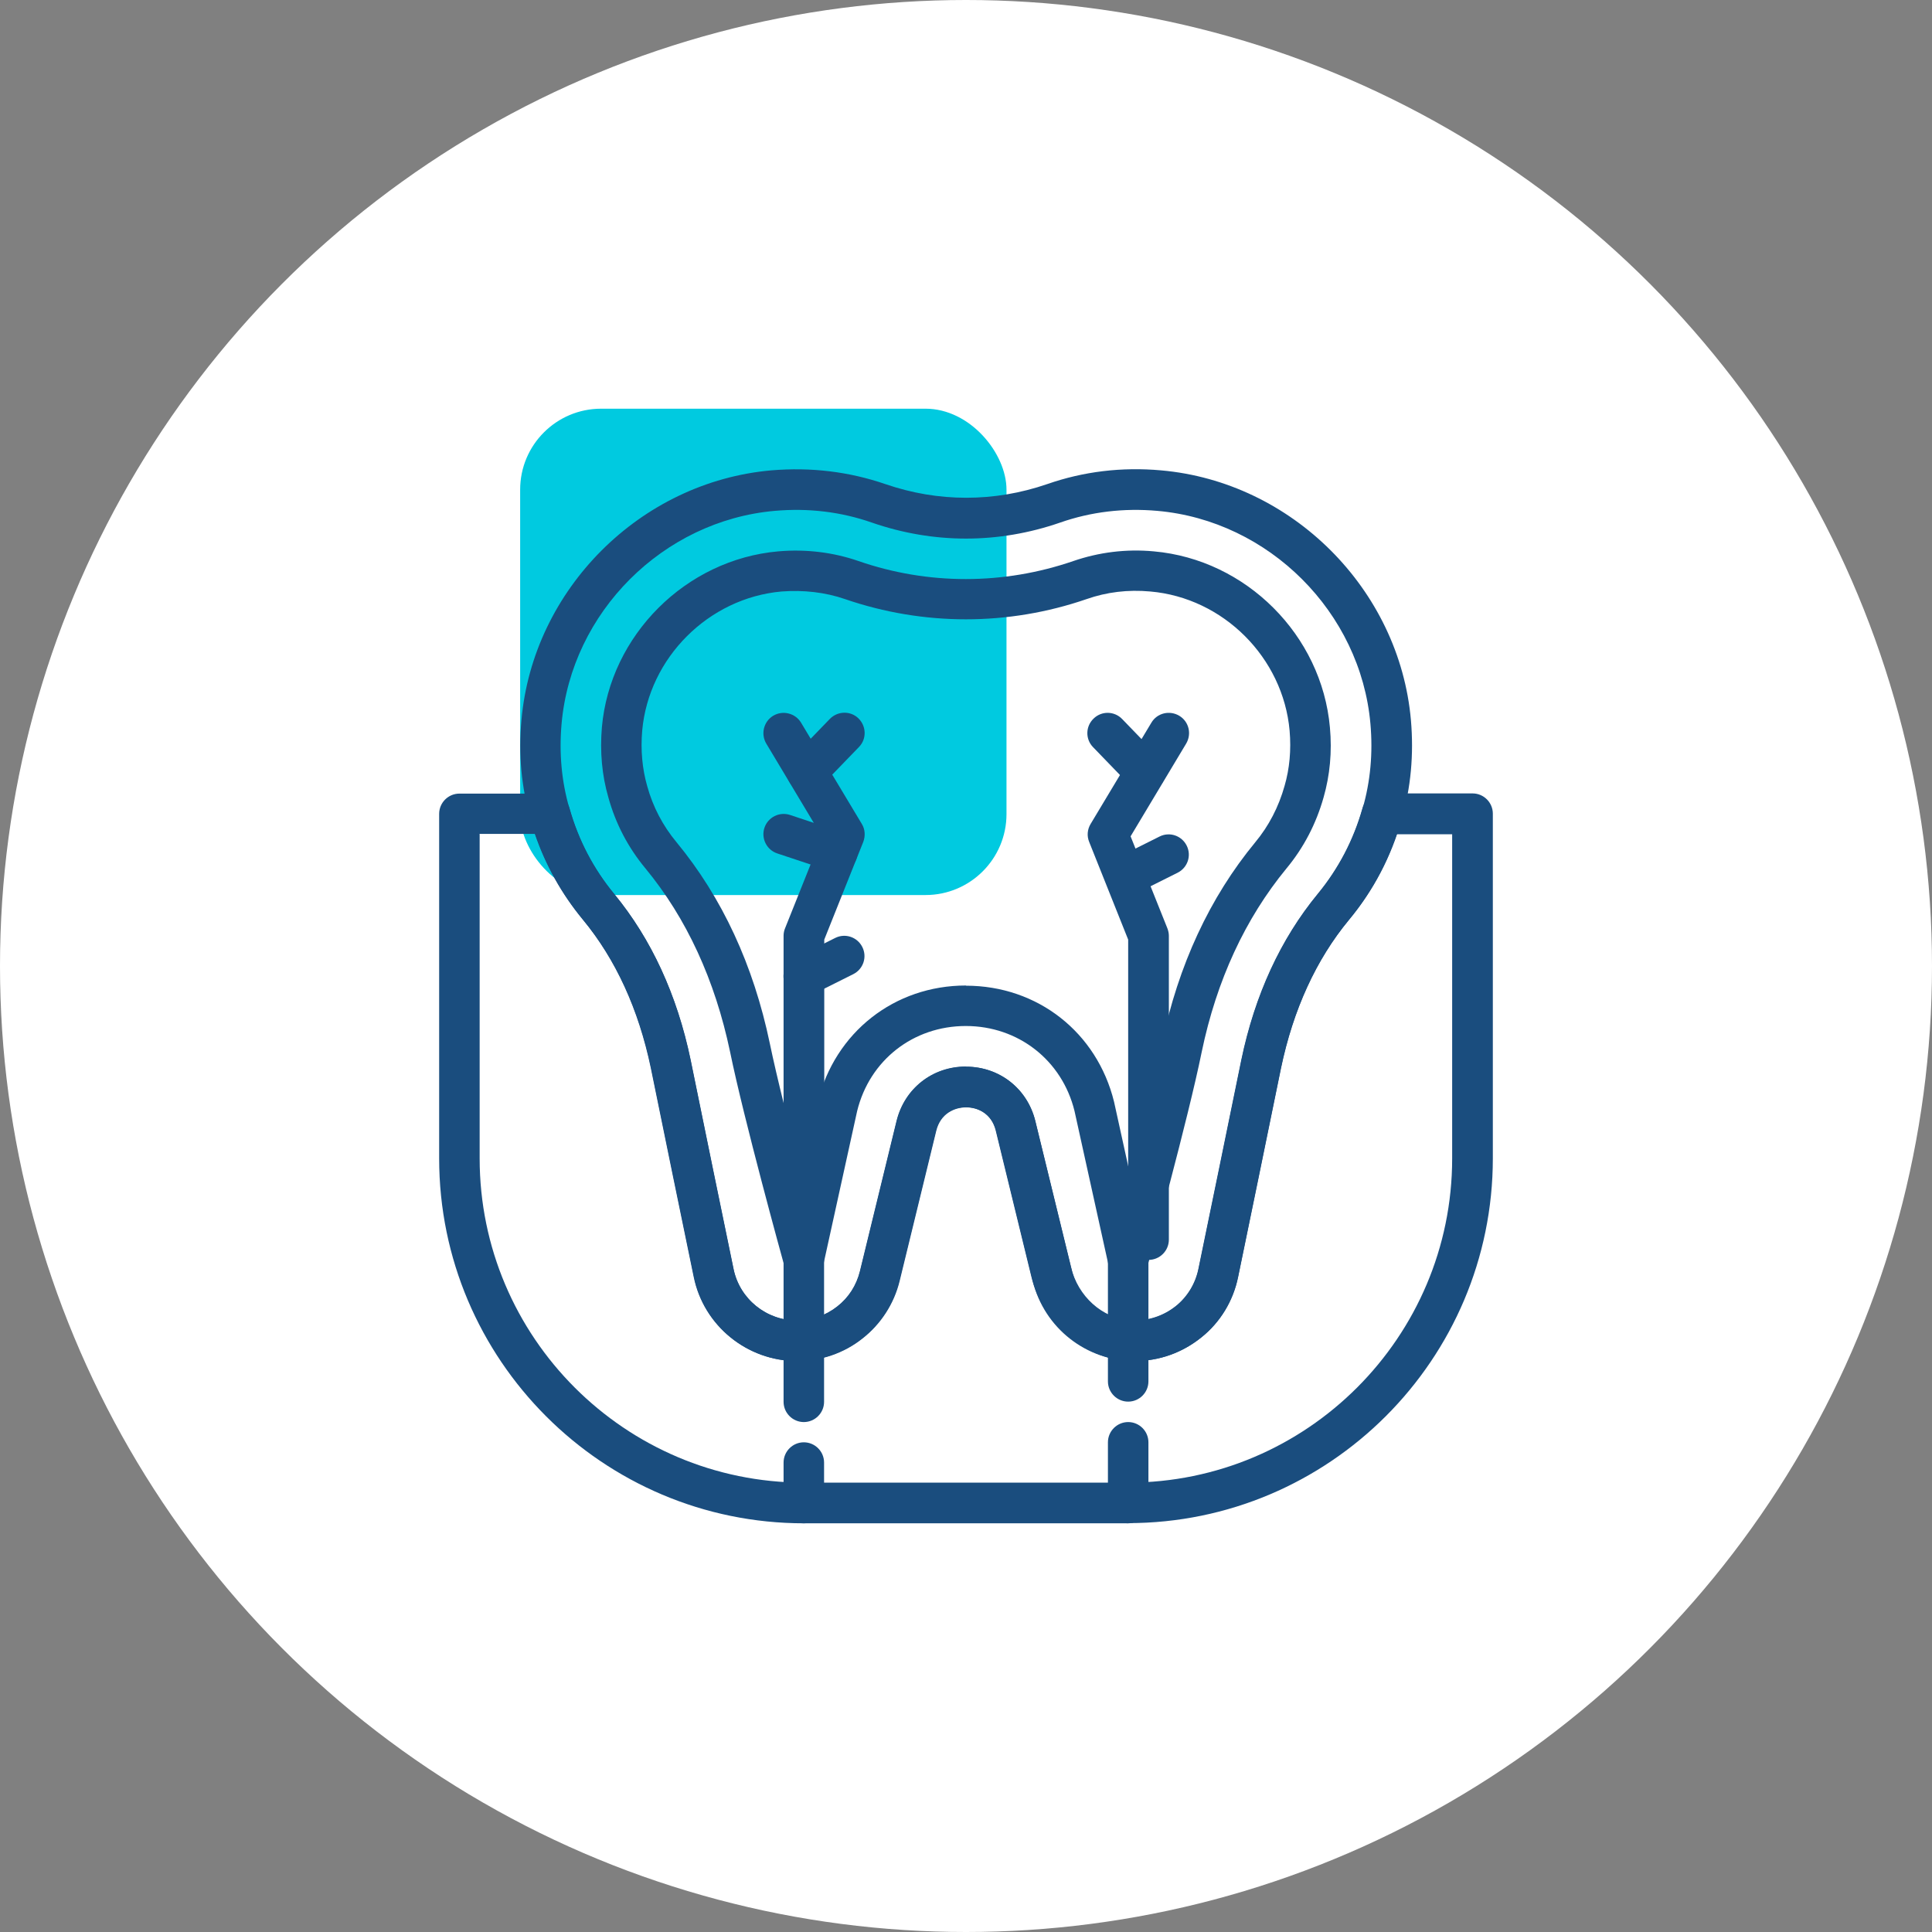 <?xml version="1.0" encoding="UTF-8"?><svg id="Layer_2" xmlns="http://www.w3.org/2000/svg" viewBox="0 0 104 104"><rect x="0" y="0" width="104" height="104" fill="#808080" stroke="none"/><defs><style>.cls-1{fill:#00cae0;}.cls-2{fill:#fff;}.cls-3{fill:#1a4d7e;}</style></defs><g id="Layer_1-2"><circle class="cls-2" cx="52" cy="52" r="52"/><g><rect class="cls-1" x="28" y="22" width="26.18" height="26.18" rx="4.36" ry="4.36"/><path class="cls-3" d="M61.1,73.27c-2.62,0-4.89-1.78-5.51-4.32l-1.97-8.08c-.23-.93-.98-1.26-1.61-1.26h0c-.63,0-1.38,.33-1.61,1.26l-1.97,8.08c-.3,1.24-1.02,2.34-2.01,3.11-.98,.78-2.23,1.21-3.51,1.21-2.68,0-5.02-1.9-5.55-4.53-.64-3.1-1.57-7.61-2.31-11.25-.66-3.15-1.89-5.84-3.66-7.98-1.31-1.59-2.27-3.41-2.83-5.41-.49-1.7-.66-3.5-.49-5.34,.62-7.04,6.4-12.82,13.45-13.44,2.13-.18,4.19,.07,6.14,.74,2.85,.98,5.86,.98,8.71,0,1.95-.68,4.01-.93,6.13-.74,7.05,.62,12.83,6.4,13.45,13.44,.16,1.85,0,3.65-.5,5.35-.56,2-1.51,3.81-2.83,5.4-1.77,2.14-3,4.83-3.66,7.98-.74,3.63-1.67,8.15-2.31,11.25-.26,1.28-.96,2.44-1.98,3.25-1.03,.83-2.26,1.27-3.58,1.27Zm-9.1-15.85h0c1.8,0,3.3,1.18,3.73,2.92l1.98,8.09c.38,1.56,1.78,2.66,3.39,2.66,.81,0,1.57-.27,2.21-.78,.62-.5,1.05-1.21,1.21-2,.64-3.1,1.57-7.62,2.31-11.25,.73-3.51,2.12-6.51,4.11-8.93,1.12-1.36,1.93-2.91,2.41-4.61h0c.42-1.45,.56-2.98,.42-4.56-.53-6-5.46-10.93-11.47-11.46-1.81-.16-3.57,.05-5.23,.63-3.32,1.15-6.82,1.15-10.14,0-1.66-.58-3.42-.79-5.23-.63-6.01,.53-10.94,5.46-11.47,11.46-.14,1.58,0,3.11,.42,4.55,.48,1.71,1.29,3.26,2.41,4.61,1.99,2.42,3.38,5.42,4.11,8.93,.74,3.64,1.67,8.15,2.31,11.25,.33,1.62,1.77,2.78,3.42,2.78,.78,0,1.55-.27,2.16-.75,.62-.48,1.04-1.14,1.23-1.91l1.97-8.08c.43-1.75,1.93-2.93,3.73-2.93Z"/><path class="cls-3" d="M60.73,68.91h-.03c-.5-.01-.93-.37-1.04-.86l-1.82-8.25c-.67-2.72-3.02-4.57-5.85-4.57s-5.18,1.84-5.85,4.58l-1.81,8.23c-.11,.49-.54,.84-1.04,.86-.47,.03-.95-.32-1.08-.8-.09-.32-2.17-7.86-2.91-11.48-.81-3.86-2.34-7.19-4.56-9.88-.93-1.12-1.6-2.4-1.99-3.81-.35-1.2-.46-2.47-.35-3.78,.44-4.96,4.52-9.03,9.49-9.47,1.5-.13,2.96,.05,4.32,.52,3.75,1.3,7.82,1.29,11.57,0,1.37-.47,2.83-.66,4.33-.52,4.97,.44,9.04,4.51,9.48,9.48,.12,1.31,0,2.57-.34,3.76-.4,1.42-1.07,2.71-2,3.83-2.22,2.7-3.76,6.02-4.56,9.87-.74,3.64-2.82,11.18-2.91,11.5-.13,.47-.56,.8-1.05,.8Zm-8.73-15.85c3.85,0,7.05,2.51,7.97,6.25l.86,3.91c.63-2.4,1.35-5.25,1.72-7.06,.88-4.21,2.57-7.85,5.02-10.82,.73-.88,1.26-1.9,1.58-3.04,.27-.93,.36-1.93,.27-2.97-.35-3.93-3.57-7.15-7.5-7.49-1.2-.11-2.35,.03-3.43,.41-4.21,1.45-8.78,1.45-13,0-1.07-.37-2.24-.5-3.42-.41-3.93,.35-7.15,3.57-7.5,7.49-.09,1.04,0,2.05,.27,2.99,.31,1.12,.84,2.13,1.58,3.02,2.45,2.97,4.14,6.61,5.02,10.83,.37,1.79,1.09,4.64,1.72,7.04l.86-3.89c.93-3.76,4.13-6.27,7.98-6.27Z"/><path class="cls-3" d="M60.73,82h-17.45c-10.83,0-19.64-8.81-19.64-19.64v-18.55c0-.6,.49-1.09,1.09-1.09h4.88c.49,0,.92,.32,1.05,.8,.48,1.7,1.29,3.25,2.41,4.61,1.99,2.42,3.38,5.42,4.11,8.93,.74,3.64,1.67,8.15,2.31,11.25,.33,1.62,1.77,2.78,3.42,2.78,.78,0,1.55-.27,2.16-.75,.62-.48,1.04-1.14,1.23-1.91l1.97-8.08c.43-1.75,1.93-2.93,3.73-2.93h0c1.8,0,3.3,1.18,3.73,2.92l1.92,7.87c.38,1.58,1.69,2.75,3.18,2.86,.9,.06,1.77-.21,2.47-.77,.62-.5,1.05-1.21,1.21-2,.64-3.1,1.57-7.62,2.31-11.25,.73-3.51,2.12-6.51,4.11-8.93,1.12-1.36,1.93-2.91,2.41-4.61,.13-.47,.56-.8,1.05-.8h4.88c.6,0,1.09,.49,1.09,1.09v18.55c0,10.83-8.81,19.64-19.64,19.64ZM25.82,44.91v17.45c0,9.62,7.83,17.45,17.45,17.45h17.45c9.62,0,17.45-7.83,17.45-17.45v-17.45h-2.98c-.58,1.69-1.44,3.24-2.58,4.61-1.77,2.14-3,4.83-3.66,7.98-.74,3.63-1.67,8.15-2.31,11.25-.26,1.28-.96,2.44-1.98,3.25-1.13,.91-2.55,1.36-3.99,1.25-2.42-.17-4.54-2.03-5.15-4.52l-1.92-7.87c-.23-.93-.98-1.26-1.61-1.26h0c-.63,0-1.38,.33-1.61,1.26l-1.97,8.08c-.3,1.24-1.02,2.34-2.01,3.11-.98,.78-2.23,1.21-3.51,1.21-2.68,0-5.02-1.9-5.55-4.53-.64-3.1-1.57-7.61-2.31-11.25-.66-3.15-1.89-5.84-3.66-7.98-1.14-1.38-2-2.92-2.58-4.61h-2.98Z"/><path class="cls-3" d="M43.27,76.55c-.6,0-1.09-.49-1.09-1.09v-7.64c0-.6,.49-1.09,1.09-1.09s1.09,.49,1.09,1.09v7.64c0,.6-.49,1.09-1.09,1.09Z"/><path class="cls-3" d="M43.27,82c-.6,0-1.09-.49-1.09-1.09v-2.18c0-.6,.49-1.09,1.09-1.09s1.09,.49,1.09,1.09v2.18c0,.6-.49,1.09-1.09,1.09Z"/><path class="cls-3" d="M60.73,75.45c-.6,0-1.09-.49-1.09-1.09v-6.55c0-.6,.49-1.09,1.09-1.09s1.09,.49,1.09,1.09v6.55c0,.6-.49,1.09-1.09,1.09Z"/><path class="cls-3" d="M60.73,82c-.6,0-1.09-.49-1.09-1.09v-3.27c0-.6,.49-1.09,1.09-1.09s1.09,.49,1.09,1.09v3.27c0,.6-.49,1.09-1.09,1.09Z"/><path class="cls-3" d="M43.27,67.82c-.6,0-1.09-.49-1.09-1.09v-16.36c0-.14,.03-.28,.08-.4l1.98-4.95-2.99-4.99c-.31-.52-.14-1.19,.37-1.5,.52-.31,1.19-.14,1.5,.37l3.27,5.45c.18,.29,.2,.65,.08,.97l-2.1,5.26v16.15c0,.6-.49,1.09-1.09,1.09Z"/><path class="cls-3" d="M61.82,67.82c-.6,0-1.09-.49-1.09-1.09v-16.15l-2.1-5.26c-.13-.32-.1-.67,.08-.97l3.27-5.45c.31-.52,.98-.68,1.5-.37s.68,.98,.37,1.5l-2.99,4.99,1.98,4.95c.05,.13,.08,.27,.08,.4v16.36c0,.6-.49,1.09-1.09,1.09Z"/><path class="cls-3" d="M43.44,42.64c-.27,0-.55-.1-.76-.31-.43-.42-.45-1.11-.03-1.54l2.02-2.09c.42-.43,1.11-.45,1.54-.03,.43,.42,.45,1.11,.03,1.54l-2.02,2.09c-.21,.22-.5,.33-.79,.33Z"/><path class="cls-3" d="M45.07,46.96c-.11,0-.23-.02-.34-.06l-2.89-.96c-.57-.19-.88-.81-.69-1.38,.19-.57,.81-.88,1.38-.69l2.89,.96c.57,.19,.88,.81,.69,1.38-.15,.46-.58,.75-1.04,.75Z"/><path class="cls-3" d="M43.27,53.64c-.4,0-.79-.22-.98-.6-.27-.54-.05-1.19,.49-1.46l2.18-1.09c.54-.27,1.19-.05,1.46,.49s.05,1.19-.49,1.46l-2.18,1.09c-.16,.08-.32,.12-.49,.12Z"/><path class="cls-3" d="M61.65,42.64c-.29,0-.57-.11-.79-.33l-2.02-2.09c-.42-.43-.41-1.12,.03-1.54,.43-.42,1.12-.41,1.54,.03l2.02,2.09c.42,.43,.41,1.12-.03,1.54-.21,.2-.48,.31-.76,.31Z"/><path class="cls-3" d="M60.73,48.18c-.4,0-.79-.22-.98-.6-.27-.54-.05-1.19,.49-1.46l2.18-1.09c.54-.27,1.19-.05,1.46,.49,.27,.54,.05,1.19-.49,1.46l-2.18,1.09c-.16,.08-.32,.12-.49,.12Z"/></g></g></svg>